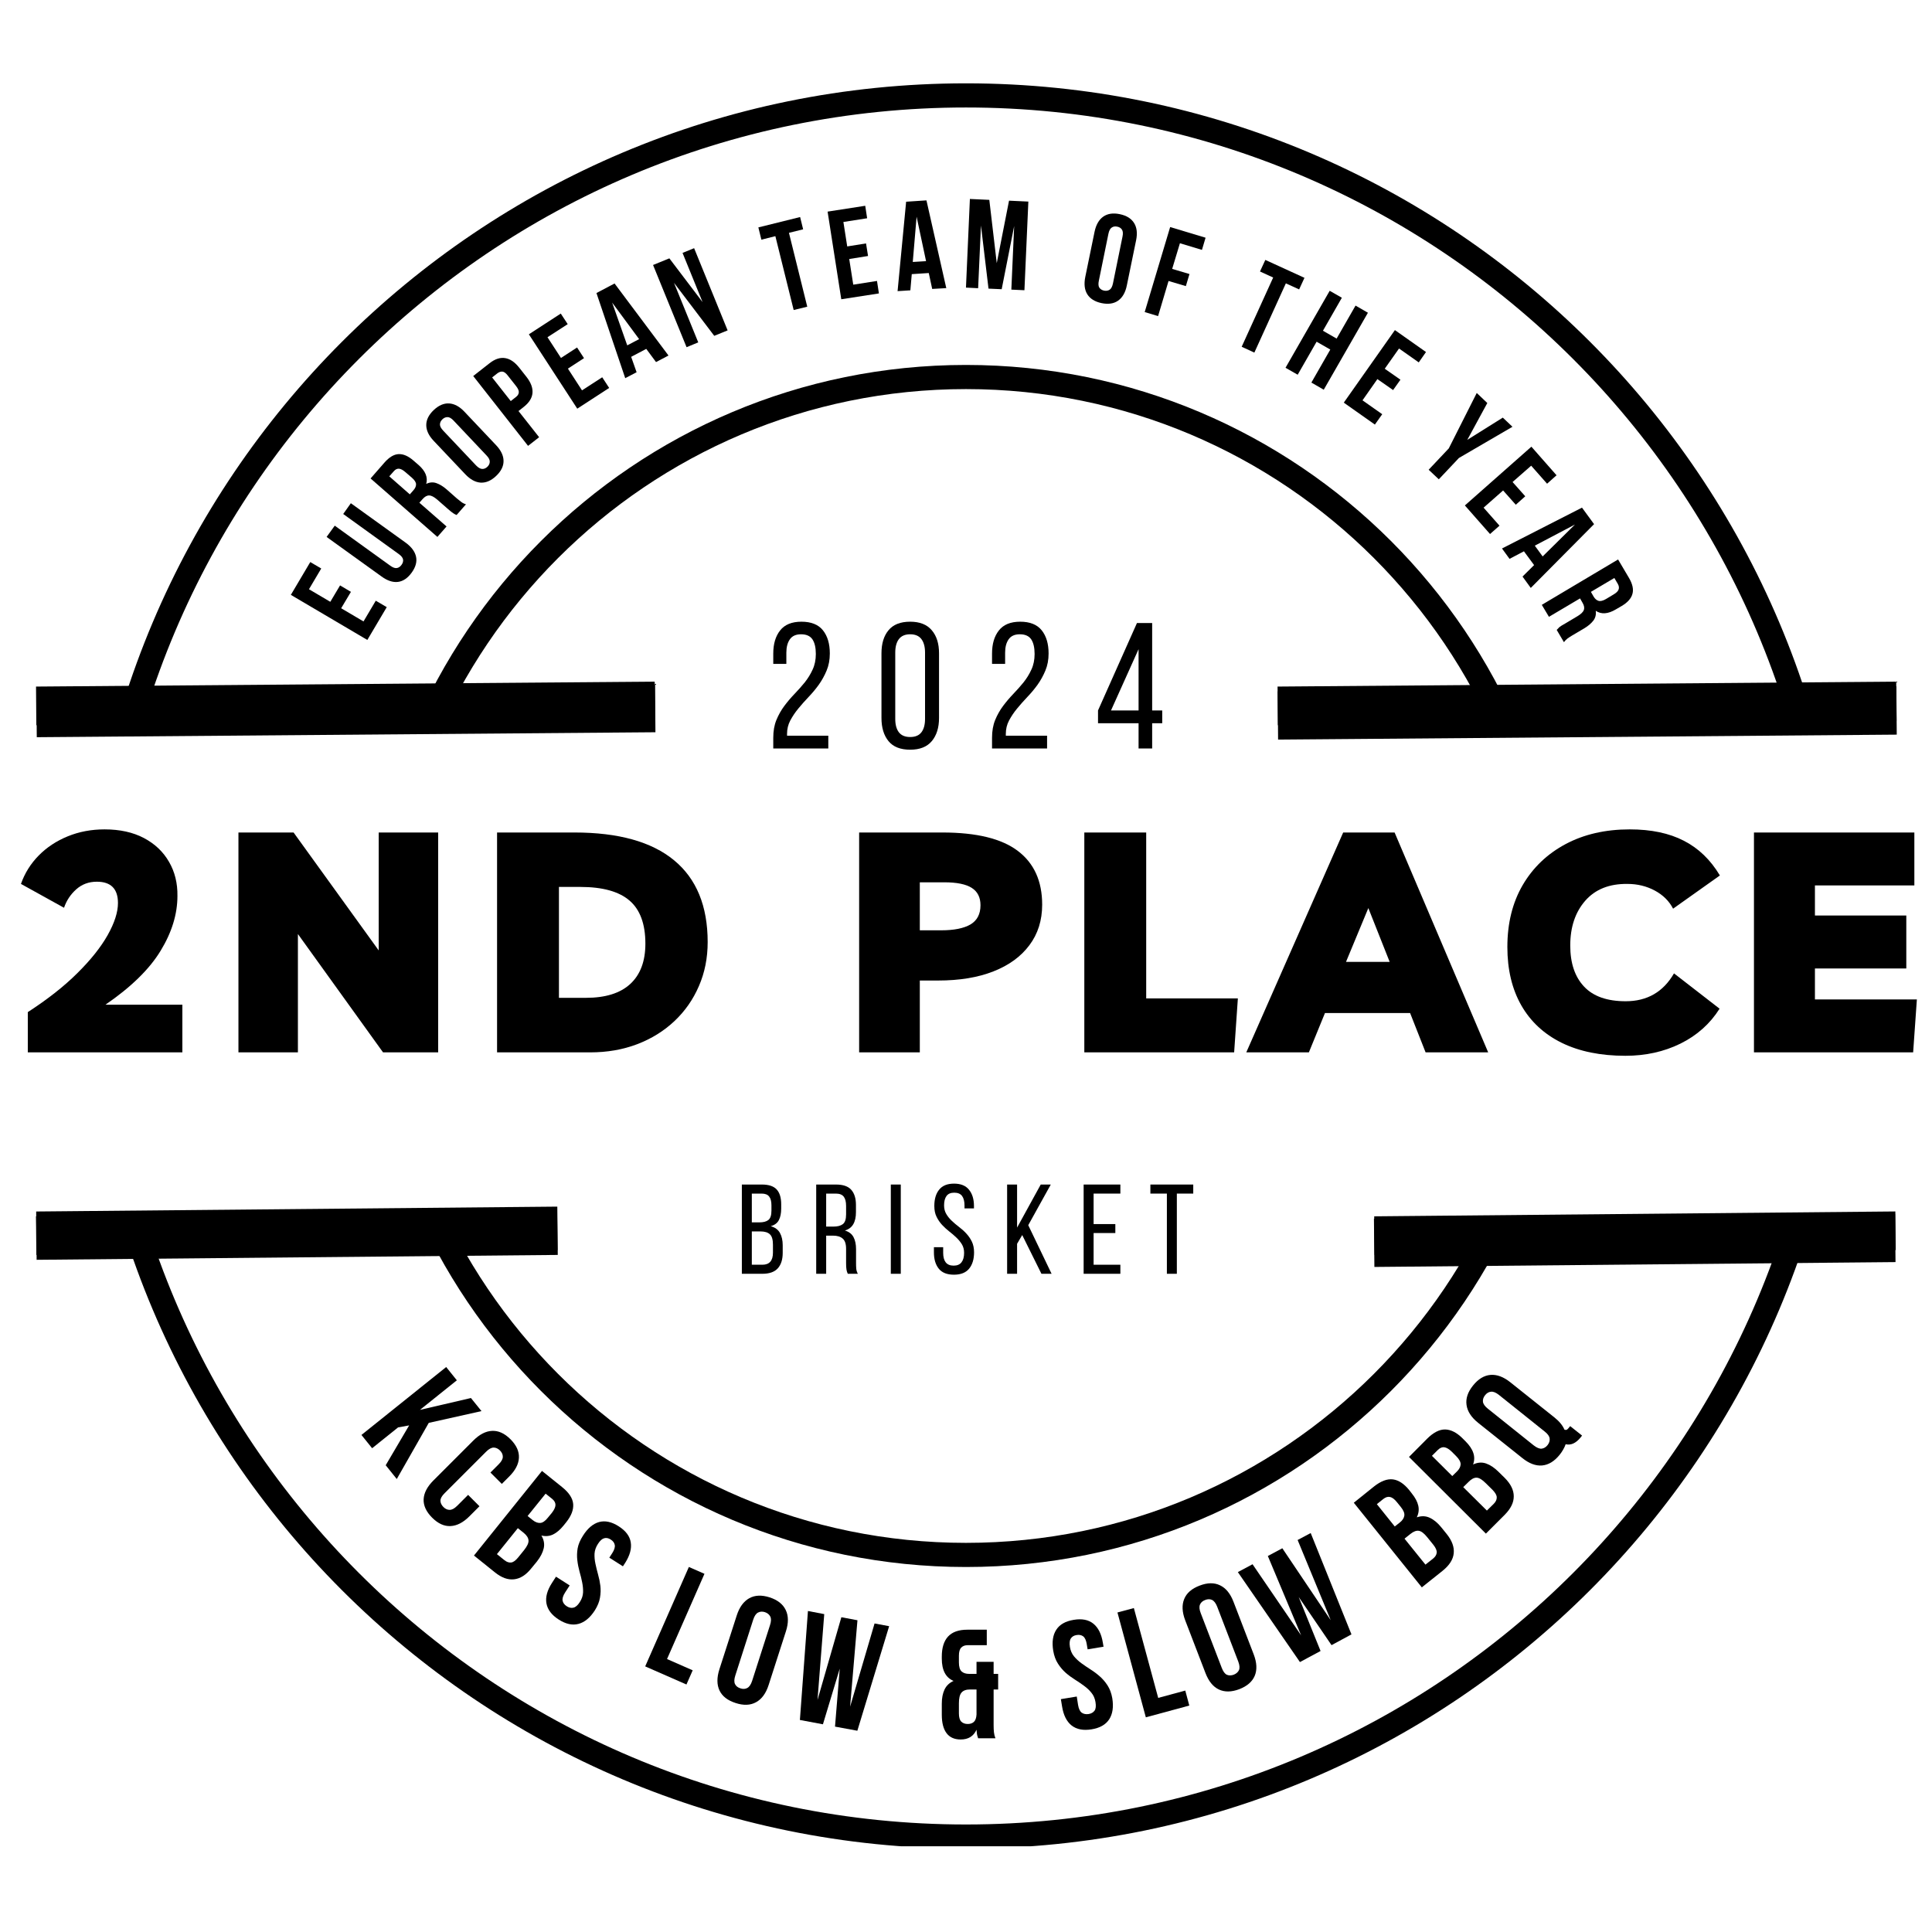 <svg xmlns="http://www.w3.org/2000/svg" xmlns:xlink="http://www.w3.org/1999/xlink" width="400" zoomAndPan="magnify" viewBox="0 0 300 300" height="400" preserveAspectRatio="xMidYMid meet" version="1.0"><defs><g/><clipPath id="80fbb6b002"><path d="M 12.941 12.941 L 286.691 12.941 L 286.691 286.691 L 12.941 286.691 Z M 12.941 12.941 " clip-rule="nonzero"/></clipPath><clipPath id="b7c86ddbfa"><path d="M 149.996 12.941 C 74.305 12.941 12.941 74.305 12.941 149.996 C 12.941 225.691 74.305 287.055 149.996 287.055 C 225.691 287.055 287.055 225.691 287.055 149.996 C 287.055 74.305 225.691 12.941 149.996 12.941 Z M 149.996 12.941 " clip-rule="nonzero"/></clipPath><clipPath id="3ce39ae19f"><path d="M 56.668 56.668 L 243.324 56.668 L 243.324 243.324 L 56.668 243.324 Z M 56.668 56.668 " clip-rule="nonzero"/></clipPath><clipPath id="e57e9f9382"><path d="M 149.996 56.668 C 98.453 56.668 56.668 98.453 56.668 149.996 C 56.668 201.539 98.453 243.324 149.996 243.324 C 201.539 243.324 243.324 201.539 243.324 149.996 C 243.324 98.453 201.539 56.668 149.996 56.668 Z M 149.996 56.668 " clip-rule="nonzero"/></clipPath><clipPath id="12bb7253ff"><path d="M 0 108.871 L 300 108.871 L 300 191.129 L 0 191.129 Z M 0 108.871 " clip-rule="nonzero"/></clipPath></defs><rect x="-30" width="360" fill="#ffffff" y="-30" height="360" fill-opacity="1"/><rect x="-30" width="360" fill="#ffffff" y="-30" height="360" fill-opacity="1"/><g clip-path="url(#80fbb6b002)"><g clip-path="url(#b7c86ddbfa)"><path stroke-linecap="butt" transform="matrix(0.75, 0, 0, 0.75, 12.941, 12.941)" fill="none" stroke-linejoin="miter" d="M 182.74 0 C 81.818 0 0 81.818 0 182.74 C 0 283.667 81.818 365.485 182.74 365.485 C 283.667 365.485 365.485 283.667 365.485 182.74 C 365.485 81.818 283.667 0 182.74 0 Z M 182.74 0 " stroke="#000000" stroke-width="10" stroke-opacity="1" stroke-miterlimit="4"/></g></g><g fill="#000000" fill-opacity="1"><g transform="translate(56.648, 100.043)"><g><path d="M -5.359 -6.594 L -3.844 -9.141 L -2.156 -8.141 L -3.672 -5.594 L -0.203 -3.547 L 1.703 -6.766 L 3.406 -5.766 L 0.391 -0.672 L -11.484 -7.672 L -8.469 -12.766 L -6.766 -11.766 L -8.672 -8.547 Z M -5.359 -6.594 "/></g></g></g><g fill="#000000" fill-opacity="1"><g transform="translate(61.496, 92)"><g><path d="M -9.516 -10.375 L -0.891 -4.156 C -0.484 -3.863 -0.141 -3.742 0.141 -3.797 C 0.422 -3.848 0.66 -4.016 0.859 -4.297 C 1.055 -4.566 1.133 -4.836 1.094 -5.109 C 1.051 -5.391 0.828 -5.676 0.422 -5.969 L -8.203 -12.188 L -7.016 -13.859 L 1.516 -7.719 C 2.41 -7.062 2.941 -6.336 3.109 -5.547 C 3.273 -4.766 3.051 -3.945 2.438 -3.094 C 1.812 -2.227 1.098 -1.742 0.297 -1.641 C -0.504 -1.547 -1.352 -1.828 -2.25 -2.484 L -10.781 -8.625 Z M -9.516 -10.375 "/></g></g></g><g fill="#000000" fill-opacity="1"><g transform="translate(67.402, 83.967)"><g><path d="M 3.5 -4 C 3.414 -4.039 3.332 -4.078 3.25 -4.109 C 3.176 -4.148 3.086 -4.203 2.984 -4.266 C 2.891 -4.328 2.77 -4.414 2.625 -4.531 C 2.477 -4.645 2.305 -4.789 2.109 -4.969 L 0.469 -6.406 C -0.02 -6.82 -0.43 -7.031 -0.766 -7.031 C -1.109 -7.039 -1.445 -6.852 -1.781 -6.469 L -2.281 -5.906 L 1.938 -2.219 L 0.516 -0.594 L -9.859 -9.672 L -7.703 -12.141 C -6.961 -12.984 -6.227 -13.422 -5.5 -13.453 C -4.77 -13.484 -4.004 -13.148 -3.203 -12.453 L -2.391 -11.75 C -1.328 -10.812 -0.938 -9.836 -1.219 -8.828 C -0.688 -9.086 -0.164 -9.129 0.344 -8.953 C 0.863 -8.773 1.395 -8.453 1.938 -7.984 L 3.531 -6.578 C 3.789 -6.359 4.023 -6.172 4.234 -6.016 C 4.441 -5.859 4.68 -5.738 4.953 -5.656 Z M -6.953 -10 L -3.766 -7.203 L -3.203 -7.844 C -2.93 -8.145 -2.797 -8.453 -2.797 -8.766 C -2.805 -9.078 -3.02 -9.414 -3.438 -9.781 L -4.469 -10.672 C -4.844 -10.992 -5.172 -11.164 -5.453 -11.188 C -5.742 -11.207 -6.008 -11.078 -6.25 -10.797 Z M -6.953 -10 "/></g></g></g><g fill="#000000" fill-opacity="1"><g transform="translate(74.096, 76.473)"><g><path d="M -0.172 -4.203 C 0.172 -3.848 0.488 -3.664 0.781 -3.656 C 1.07 -3.645 1.336 -3.754 1.578 -3.984 C 1.828 -4.223 1.953 -4.488 1.953 -4.781 C 1.961 -5.07 1.797 -5.395 1.453 -5.75 L -3.656 -11.156 C -4 -11.52 -4.312 -11.703 -4.594 -11.703 C -4.883 -11.711 -5.156 -11.598 -5.406 -11.359 C -5.645 -11.129 -5.77 -10.867 -5.781 -10.578 C -5.789 -10.297 -5.625 -9.973 -5.281 -9.609 Z M -6.766 -8.031 C -7.523 -8.832 -7.906 -9.645 -7.906 -10.469 C -7.906 -11.289 -7.52 -12.066 -6.75 -12.797 C -5.969 -13.535 -5.164 -13.879 -4.344 -13.828 C -3.531 -13.773 -2.742 -13.348 -1.984 -12.547 L 2.938 -7.344 C 3.707 -6.531 4.094 -5.711 4.094 -4.891 C 4.102 -4.078 3.719 -3.301 2.938 -2.562 C 2.164 -1.832 1.367 -1.488 0.547 -1.531 C -0.273 -1.582 -1.07 -2.016 -1.844 -2.828 Z M -6.766 -8.031 "/></g></g></g><g fill="#000000" fill-opacity="1"><g transform="translate(81.388, 69.718)"><g><path d="M -5.375 -13.312 C -4.531 -13.977 -3.719 -14.242 -2.938 -14.109 C -2.164 -13.984 -1.438 -13.484 -0.75 -12.609 L 0.359 -11.203 C 1.047 -10.328 1.359 -9.492 1.297 -8.703 C 1.234 -7.922 0.781 -7.195 -0.062 -6.531 L -0.875 -5.891 L 2.328 -1.828 L 0.609 -0.484 L -7.906 -11.328 Z M -4.969 -11.109 L -2.078 -7.438 L -1.266 -8.078 C -1.004 -8.273 -0.859 -8.508 -0.828 -8.781 C -0.805 -9.051 -0.945 -9.379 -1.25 -9.766 L -2.531 -11.391 C -2.832 -11.785 -3.113 -11.992 -3.375 -12.016 C -3.633 -12.035 -3.895 -11.945 -4.156 -11.75 Z M -4.969 -11.109 "/></g></g></g><g fill="#000000" fill-opacity="1"><g transform="translate(88.982, 63.88)"><g><path d="M -1.875 -8.297 L 0.625 -9.922 L 1.703 -8.266 L -0.797 -6.641 L 1.391 -3.266 L 4.531 -5.297 L 5.609 -3.641 L 0.656 -0.422 L -6.859 -11.969 L -1.906 -15.188 L -0.828 -13.547 L -3.969 -11.516 Z M -1.875 -8.297 "/></g></g></g><g fill="#000000" fill-opacity="1"><g transform="translate(96.898, 58.831)"><g><path d="M 6.906 -3.625 L 4.969 -2.609 L 3.453 -4.656 L 1.109 -3.422 L 1.953 -1.031 L 0.188 -0.109 L -4.281 -13.328 L -1.469 -14.812 Z M 0.5 -5.203 L 2.344 -6.172 L -1.844 -11.844 Z M 0.5 -5.203 "/></g></g></g><g fill="#000000" fill-opacity="1"><g transform="translate(105.907, 54.194)"><g><path d="M -1.25 -10.281 L 2.516 -1.031 L 0.703 -0.281 L -4.5 -13.047 L -1.969 -14.078 L 3.188 -7.281 L 0.078 -14.922 L 1.875 -15.656 L 7.078 -2.891 L 5 -2.047 Z M -1.25 -10.281 "/></g></g></g><g fill="#000000" fill-opacity="1"><g transform="translate(115.815, 50.355)"><g/></g></g><g fill="#000000" fill-opacity="1"><g transform="translate(120.867, 48.733)"><g><path d="M -3.109 -13.422 L 3.375 -15.031 L 3.844 -13.125 L 1.641 -12.578 L 4.484 -1.109 L 2.375 -0.594 L -0.469 -12.062 L -2.641 -11.516 Z M -3.109 -13.422 "/></g></g></g><g fill="#000000" fill-opacity="1"><g transform="translate(129.868, 46.594)"><g><path d="M 1.688 -8.328 L 4.609 -8.797 L 4.922 -6.844 L 2 -6.375 L 2.625 -2.391 L 6.312 -2.969 L 6.609 -1.031 L 0.766 -0.125 L -1.359 -13.734 L 4.484 -14.641 L 4.781 -12.703 L 1.094 -12.125 Z M 1.688 -8.328 "/></g></g></g><g fill="#000000" fill-opacity="1"><g transform="translate(139.157, 45.224)"><g><path d="M 7.781 -0.484 L 5.594 -0.359 L 5.062 -2.828 L 2.422 -2.656 L 2.203 -0.141 L 0.219 -0.016 L 1.547 -13.906 L 4.703 -14.109 Z M 2.578 -4.547 L 4.641 -4.672 L 3.172 -11.578 Z M 2.578 -4.547 "/></g></g></g><g fill="#000000" fill-opacity="1"><g transform="translate(149.229, 44.629)"><g><path d="M 5.547 -3.766 L 7.453 -13.469 L 10.453 -13.328 L 9.844 0.438 L 7.812 0.344 L 8.25 -9.531 L 6.312 0.281 L 4.266 0.188 L 3.094 -9.609 L 2.656 0.125 L 0.766 0.031 L 1.375 -13.734 L 4.391 -13.594 Z M 5.547 -3.766 "/></g></g></g><g fill="#000000" fill-opacity="1"><g transform="translate(162.023, 45.451)"><g/></g></g><g fill="#000000" fill-opacity="1"><g transform="translate(167.271, 46.13)"><g><path d="M 3.359 -2.547 C 3.254 -2.055 3.281 -1.691 3.438 -1.453 C 3.602 -1.223 3.848 -1.07 4.172 -1 C 4.504 -0.938 4.789 -0.984 5.031 -1.141 C 5.27 -1.297 5.441 -1.617 5.547 -2.109 L 7.031 -9.391 C 7.133 -9.879 7.102 -10.242 6.938 -10.484 C 6.781 -10.723 6.535 -10.875 6.203 -10.938 C 5.879 -11.008 5.598 -10.961 5.359 -10.797 C 5.117 -10.641 4.945 -10.316 4.844 -9.828 Z M 2.688 -10.125 C 2.914 -11.219 3.363 -12.004 4.031 -12.484 C 4.707 -12.961 5.566 -13.094 6.609 -12.875 C 7.66 -12.656 8.398 -12.195 8.828 -11.5 C 9.266 -10.801 9.367 -9.906 9.141 -8.812 L 7.703 -1.812 C 7.484 -0.719 7.035 0.066 6.359 0.547 C 5.691 1.023 4.832 1.156 3.781 0.938 C 2.738 0.719 2 0.258 1.562 -0.438 C 1.133 -1.133 1.031 -2.031 1.25 -3.125 Z M 2.688 -10.125 "/></g></g></g><g fill="#000000" fill-opacity="1"><g transform="translate(176.998, 48.24)"><g><path d="M 5.016 -6.484 L 7.703 -5.688 L 7.141 -3.812 L 4.453 -4.609 L 2.828 0.844 L 0.75 0.219 L 4.703 -12.984 L 10.203 -11.328 L 9.641 -9.438 L 6.219 -10.469 Z M 5.016 -6.484 "/></g></g></g><g fill="#000000" fill-opacity="1"><g transform="translate(185.606, 50.96)"><g/></g></g><g fill="#000000" fill-opacity="1"><g transform="translate(190.573, 52.829)"><g><path d="M 5.906 -12.469 L 11.984 -9.688 L 11.156 -7.891 L 9.094 -8.828 L 4.203 1.922 L 2.234 1.016 L 7.125 -9.734 L 5.078 -10.672 Z M 5.906 -12.469 "/></g></g></g><g fill="#000000" fill-opacity="1"><g transform="translate(198.942, 56.717)"><g><path d="M 2.562 1.469 L 0.672 0.391 L 7.531 -11.562 L 9.422 -10.484 L 6.484 -5.359 L 8.609 -4.141 L 11.547 -9.266 L 13.469 -8.156 L 6.609 3.797 L 4.688 2.688 L 7.625 -2.438 L 5.5 -3.656 Z M 2.562 1.469 "/></g></g></g><g fill="#000000" fill-opacity="1"><g transform="translate(208.022, 62.069)"><g><path d="M 7 -4.812 L 9.438 -3.109 L 8.297 -1.5 L 5.859 -3.203 L 3.547 0.094 L 6.609 2.25 L 5.469 3.859 L 0.641 0.453 L 8.578 -10.812 L 13.406 -7.406 L 12.281 -5.797 L 9.219 -7.953 Z M 7 -4.812 "/></g></g></g><g fill="#000000" fill-opacity="1"><g transform="translate(215.69, 67.661)"><g/></g></g><g fill="#000000" fill-opacity="1"><g transform="translate(219.793, 71.004)"><g><path d="M 5.172 -1.375 L 9.516 -9.984 L 11.156 -8.422 L 8.047 -2.703 L 13.562 -6.156 L 15.062 -4.734 L 6.75 0.109 L 3.625 3.422 L 2.047 1.938 Z M 5.172 -1.375 "/></g></g></g><g fill="#000000" fill-opacity="1"><g transform="translate(226.949, 77.908)"><g><path d="M 7.922 -3.062 L 9.891 -0.844 L 8.422 0.469 L 6.453 -1.75 L 3.422 0.922 L 5.891 3.719 L 4.422 5.016 L 0.516 0.578 L 10.844 -8.547 L 14.75 -4.109 L 13.281 -2.797 L 10.812 -5.594 Z M 7.922 -3.062 "/></g></g></g><g fill="#000000" fill-opacity="1"><g transform="translate(233.104, 84.997)"><g><path d="M 4.594 6.297 L 3.312 4.531 L 5.109 2.75 L 3.531 0.609 L 1.297 1.781 L 0.125 0.172 L 12.547 -6.172 L 14.422 -3.609 Z M 5.219 -0.266 L 6.438 1.406 L 11.453 -3.547 Z M 5.219 -0.266 "/></g></g></g><g fill="#000000" fill-opacity="1"><g transform="translate(239.004, 93.249)"><g><path d="M 2.719 4.562 C 2.789 4.5 2.852 4.438 2.906 4.375 C 2.957 4.312 3.023 4.238 3.109 4.156 C 3.203 4.082 3.328 3.992 3.484 3.891 C 3.641 3.797 3.836 3.68 4.078 3.547 L 5.938 2.438 C 6.5 2.102 6.832 1.773 6.938 1.453 C 7.051 1.129 6.977 0.754 6.719 0.328 L 6.344 -0.328 L 1.516 2.531 L 0.406 0.672 L 12.25 -6.375 L 13.922 -3.547 C 14.492 -2.586 14.68 -1.754 14.484 -1.047 C 14.297 -0.336 13.75 0.285 12.844 0.828 L 11.906 1.375 C 10.688 2.102 9.645 2.176 8.781 1.594 C 8.863 2.176 8.738 2.688 8.406 3.125 C 8.07 3.562 7.598 3.961 6.984 4.328 L 5.156 5.406 C 4.863 5.582 4.613 5.742 4.406 5.891 C 4.195 6.047 4.008 6.238 3.844 6.469 Z M 11.672 -3.5 L 8.031 -1.344 L 8.453 -0.609 C 8.66 -0.266 8.91 -0.047 9.203 0.047 C 9.504 0.141 9.895 0.047 10.375 -0.234 L 11.547 -0.938 C 11.973 -1.188 12.234 -1.441 12.328 -1.703 C 12.43 -1.973 12.391 -2.27 12.203 -2.594 Z M 11.672 -3.5 "/></g></g></g><g clip-path="url(#3ce39ae19f)"><g clip-path="url(#e57e9f9382)"><path stroke-linecap="butt" transform="matrix(0.75, 0, 0, 0.75, 56.668, 56.668)" fill="none" stroke-linejoin="miter" d="M 124.438 0 C 55.714 0 0 55.714 0 124.438 C 0 193.162 55.714 248.875 124.438 248.875 C 193.162 248.875 248.875 193.162 248.875 124.438 C 248.875 55.714 193.162 0 124.438 0 Z M 124.438 0 " stroke="#000000" stroke-width="10" stroke-opacity="1" stroke-miterlimit="4"/></g></g><g clip-path="url(#12bb7253ff)"><path fill="#ffffff" d="M -26.203 108.871 L 326.297 108.871 L 326.297 191.129 L -26.203 191.129 Z M -26.203 108.871 " fill-opacity="1" fill-rule="nonzero"/></g><path stroke-linecap="butt" transform="matrix(0.75, -0.006, 0.006, 0.75, 5.595, 106.611)" fill="none" stroke-linejoin="miter" d="M -0.001 3.998 L 128.091 4.002 " stroke="#000000" stroke-width="8" stroke-opacity="1" stroke-miterlimit="4"/><path stroke-linecap="butt" transform="matrix(0.75, -0.006, 0.006, 0.75, 198.378, 106.611)" fill="none" stroke-linejoin="miter" d="M 0.001 3.998 L 128.088 4.002 " stroke="#000000" stroke-width="8" stroke-opacity="1" stroke-miterlimit="4"/><path stroke-linecap="butt" transform="matrix(0.75, -0.007, 0.007, 0.75, 5.591, 188.871)" fill="none" stroke-linejoin="miter" d="M -0.001 4 L 107.894 3.998 " stroke="#000000" stroke-width="8" stroke-opacity="1" stroke-miterlimit="4"/><path stroke-linecap="butt" transform="matrix(0.75, -0.007, 0.007, 0.75, 213.386, 188.871)" fill="none" stroke-linejoin="miter" d="M 0.001 4 L 107.896 3.998 " stroke="#000000" stroke-width="8" stroke-opacity="1" stroke-miterlimit="4"/><g fill="#000000" fill-opacity="1"><g transform="translate(55.517, 222.068)"><g><path d="M 8.016 -0.734 L 6.297 -0.422 L 2.266 2.812 L 0.609 0.75 L 13.766 -9.797 L 15.422 -7.734 L 9.688 -3.141 L 17.609 -4.984 L 19.25 -2.953 L 11.062 -1.125 L 6.094 7.594 L 4.375 5.453 Z M 8.016 -0.734 "/></g></g></g><g fill="#000000" fill-opacity="1"><g transform="translate(63.906, 232.217)"><g><path d="M 10.547 1.672 L 8.969 3.25 C 8.008 4.207 7.035 4.707 6.047 4.75 C 5.066 4.801 4.113 4.363 3.188 3.438 C 2.27 2.52 1.832 1.566 1.875 0.578 C 1.926 -0.398 2.43 -1.367 3.391 -2.328 L 9.594 -8.531 C 10.551 -9.488 11.52 -9.988 12.5 -10.031 C 13.488 -10.082 14.441 -9.648 15.359 -8.734 C 16.285 -7.805 16.723 -6.848 16.672 -5.859 C 16.629 -4.879 16.129 -3.91 15.172 -2.953 L 14.016 -1.797 L 12.25 -3.562 L 13.531 -4.844 C 13.957 -5.27 14.172 -5.66 14.172 -6.016 C 14.172 -6.367 14.023 -6.691 13.734 -6.984 C 13.43 -7.285 13.102 -7.438 12.75 -7.438 C 12.395 -7.438 12.004 -7.223 11.578 -6.797 L 5.125 -0.344 C 4.695 0.082 4.484 0.469 4.484 0.812 C 4.492 1.164 4.648 1.492 4.953 1.797 C 5.242 2.086 5.562 2.234 5.906 2.234 C 6.258 2.242 6.648 2.035 7.078 1.609 L 8.781 -0.094 Z M 10.547 1.672 "/></g></g></g><g fill="#000000" fill-opacity="1"><g transform="translate(72.848, 240.935)"><g><path d="M 14.422 -10.031 C 15.504 -9.164 16.082 -8.285 16.156 -7.391 C 16.227 -6.492 15.863 -5.547 15.062 -4.547 L 14.672 -4.062 C 14.129 -3.395 13.578 -2.926 13.016 -2.656 C 12.453 -2.395 11.852 -2.344 11.219 -2.5 C 11.613 -1.844 11.734 -1.176 11.578 -0.5 C 11.422 0.164 11.066 0.848 10.516 1.547 L 9.641 2.609 C 8.828 3.629 7.941 4.191 6.984 4.297 C 6.023 4.41 5.031 4.051 4 3.219 L 0.75 0.609 L 11.312 -12.531 Z M 7.562 -3.641 L 4.312 0.391 L 5.5 1.344 C 5.844 1.613 6.18 1.727 6.516 1.688 C 6.848 1.656 7.211 1.395 7.609 0.906 L 8.531 -0.234 C 9.02 -0.848 9.25 -1.348 9.219 -1.734 C 9.195 -2.129 8.953 -2.52 8.484 -2.906 Z M 11.875 -9 L 9.078 -5.531 L 9.875 -4.891 C 10.27 -4.578 10.656 -4.43 11.031 -4.453 C 11.414 -4.473 11.816 -4.75 12.234 -5.281 L 12.828 -6 C 13.203 -6.477 13.395 -6.891 13.406 -7.234 C 13.414 -7.586 13.238 -7.91 12.875 -8.203 Z M 11.875 -9 "/></g></g></g><g fill="#000000" fill-opacity="1"><g transform="translate(83.069, 248.904)"><g><path d="M 7.453 -10.438 C 8.18 -11.594 9.016 -12.301 9.953 -12.562 C 10.898 -12.82 11.922 -12.598 13.016 -11.891 C 14.109 -11.191 14.727 -10.363 14.875 -9.406 C 15.031 -8.445 14.742 -7.391 14.016 -6.234 L 13.656 -5.688 L 11.547 -7.031 L 12 -7.734 C 12.32 -8.234 12.453 -8.656 12.391 -9 C 12.328 -9.344 12.117 -9.625 11.766 -9.844 C 11.422 -10.07 11.082 -10.141 10.75 -10.047 C 10.426 -9.961 10.102 -9.672 9.781 -9.172 C 9.457 -8.672 9.281 -8.164 9.25 -7.656 C 9.227 -7.145 9.273 -6.617 9.391 -6.078 C 9.504 -5.547 9.641 -4.992 9.797 -4.422 C 9.961 -3.848 10.082 -3.258 10.156 -2.656 C 10.227 -2.062 10.207 -1.445 10.094 -0.812 C 9.988 -0.176 9.723 0.477 9.297 1.156 C 8.555 2.301 7.711 3 6.766 3.25 C 5.816 3.508 4.789 3.285 3.688 2.578 C 2.594 1.879 1.957 1.039 1.781 0.062 C 1.613 -0.906 1.898 -1.961 2.641 -3.109 L 3.266 -4.078 L 5.391 -2.719 L 4.672 -1.609 C 4.348 -1.098 4.223 -0.672 4.297 -0.328 C 4.367 0.004 4.582 0.285 4.938 0.516 C 5.289 0.742 5.633 0.816 5.969 0.734 C 6.312 0.66 6.645 0.367 6.969 -0.141 C 7.281 -0.629 7.445 -1.125 7.469 -1.625 C 7.488 -2.133 7.441 -2.66 7.328 -3.203 C 7.223 -3.742 7.086 -4.297 6.922 -4.859 C 6.766 -5.43 6.648 -6.02 6.578 -6.625 C 6.504 -7.227 6.52 -7.844 6.625 -8.469 C 6.738 -9.102 7.016 -9.758 7.453 -10.438 Z M 7.453 -10.438 "/></g></g></g><g fill="#000000" fill-opacity="1"><g transform="translate(93.324, 255.212)"><g/></g></g><g fill="#000000" fill-opacity="1"><g transform="translate(99.295, 258.365)"><g><path d="M 7.672 -15.047 L 10.094 -13.984 L 4.281 -0.75 L 8.266 1 L 7.297 3.203 L 0.891 0.391 Z M 7.672 -15.047 "/></g></g></g><g fill="#000000" fill-opacity="1"><g transform="translate(109.759, 262.818)"><g><path d="M 4.422 -2.656 C 4.234 -2.082 4.219 -1.633 4.375 -1.312 C 4.531 -1 4.805 -0.781 5.203 -0.656 C 5.598 -0.52 5.953 -0.535 6.266 -0.703 C 6.586 -0.867 6.844 -1.238 7.031 -1.812 L 9.812 -10.484 C 10 -11.055 10.008 -11.5 9.844 -11.812 C 9.688 -12.125 9.41 -12.348 9.016 -12.484 C 8.617 -12.609 8.266 -12.586 7.953 -12.422 C 7.641 -12.266 7.391 -11.898 7.203 -11.328 Z M 4.641 -11.969 C 5.055 -13.258 5.703 -14.148 6.578 -14.641 C 7.453 -15.129 8.508 -15.176 9.75 -14.781 C 10.988 -14.375 11.82 -13.719 12.25 -12.812 C 12.688 -11.906 12.695 -10.805 12.281 -9.516 L 9.594 -1.172 C 9.176 0.129 8.523 1.02 7.641 1.5 C 6.766 1.988 5.707 2.031 4.469 1.625 C 3.227 1.227 2.395 0.582 1.969 -0.312 C 1.539 -1.219 1.535 -2.32 1.953 -3.625 Z M 4.641 -11.969 "/></g></g></g><g fill="#000000" fill-opacity="1"><g transform="translate(122.004, 266.67)"><g><path d="M 8.391 -7.562 L 5.781 1.078 L 2.203 0.406 L 3.453 -16.516 L 5.984 -16.031 L 4.938 -2.703 L 8.641 -15.547 L 11.141 -15.078 L 10 -1.656 L 13.797 -14.578 L 16.062 -14.156 L 11.125 2.078 L 7.656 1.438 Z M 8.391 -7.562 "/></g></g></g><g fill="#000000" fill-opacity="1"><g transform="translate(138.486, 269.342)"><g/></g></g><g fill="#000000" fill-opacity="1"><g transform="translate(145.258, 269.919)"><g><path d="M 0.984 -5.375 C 0.984 -6.238 1.125 -6.969 1.406 -7.562 C 1.688 -8.164 2.156 -8.613 2.812 -8.906 C 1.594 -9.414 0.984 -10.57 0.984 -12.375 L 0.984 -12.688 C 0.984 -14.051 1.305 -15.086 1.953 -15.797 C 2.609 -16.504 3.602 -16.859 4.938 -16.859 L 7.969 -16.859 L 7.969 -14.453 L 4.984 -14.453 C 4.566 -14.453 4.238 -14.328 4 -14.078 C 3.758 -13.836 3.641 -13.414 3.641 -12.812 L 3.641 -11.781 C 3.641 -11.102 3.781 -10.633 4.062 -10.375 C 4.344 -10.125 4.727 -10 5.219 -10 L 6.375 -10 L 6.375 -11.875 L 9.031 -11.875 L 9.031 -10 L 9.734 -10 L 9.734 -7.578 L 9.031 -7.578 L 9.031 -2.047 C 9.031 -1.629 9.047 -1.266 9.078 -0.953 C 9.109 -0.641 9.188 -0.32 9.312 0 L 6.625 0 C 6.562 -0.176 6.508 -0.348 6.469 -0.516 C 6.438 -0.68 6.406 -0.953 6.375 -1.328 C 5.914 -0.316 5.098 0.188 3.922 0.188 C 2.941 0.188 2.207 -0.141 1.719 -0.797 C 1.227 -1.453 0.984 -2.406 0.984 -3.656 Z M 3.641 -3.875 C 3.641 -3.27 3.758 -2.844 4 -2.594 C 4.25 -2.344 4.586 -2.219 5.016 -2.219 C 5.41 -2.219 5.727 -2.328 5.969 -2.547 C 6.207 -2.773 6.344 -3.156 6.375 -3.688 L 6.375 -7.578 L 5.375 -7.578 C 4.758 -7.578 4.316 -7.414 4.047 -7.094 C 3.773 -6.781 3.641 -6.227 3.641 -5.438 Z M 3.641 -3.875 "/></g></g></g><g fill="#000000" fill-opacity="1"><g transform="translate(158.281, 269.662)"><g/></g></g><g fill="#000000" fill-opacity="1"><g transform="translate(165.028, 269.077)"><g><path d="M -1.484 -12.75 C -1.703 -14.094 -1.547 -15.176 -1.016 -16 C -0.492 -16.82 0.406 -17.336 1.688 -17.547 C 2.969 -17.766 3.988 -17.566 4.75 -16.953 C 5.508 -16.336 6 -15.359 6.219 -14.016 L 6.328 -13.375 L 3.859 -12.969 L 3.719 -13.781 C 3.625 -14.375 3.441 -14.773 3.172 -14.984 C 2.898 -15.191 2.555 -15.258 2.141 -15.188 C 1.734 -15.125 1.438 -14.945 1.25 -14.656 C 1.062 -14.375 1.016 -13.938 1.109 -13.344 C 1.203 -12.77 1.41 -12.285 1.734 -11.891 C 2.066 -11.492 2.453 -11.133 2.891 -10.812 C 3.336 -10.488 3.812 -10.164 4.312 -9.844 C 4.812 -9.531 5.285 -9.176 5.734 -8.781 C 6.191 -8.383 6.598 -7.91 6.953 -7.359 C 7.305 -6.816 7.551 -6.156 7.688 -5.375 C 7.906 -4.02 7.742 -2.926 7.203 -2.094 C 6.66 -1.27 5.75 -0.754 4.469 -0.547 C 3.188 -0.336 2.156 -0.535 1.375 -1.141 C 0.602 -1.754 0.109 -2.738 -0.109 -4.094 L -0.297 -5.234 L 2.172 -5.641 L 2.375 -4.328 C 2.477 -3.723 2.672 -3.32 2.953 -3.125 C 3.242 -2.926 3.598 -2.859 4.016 -2.922 C 4.43 -2.992 4.738 -3.172 4.938 -3.453 C 5.133 -3.734 5.18 -4.176 5.078 -4.781 C 4.984 -5.352 4.773 -5.832 4.453 -6.219 C 4.141 -6.613 3.758 -6.973 3.312 -7.297 C 2.863 -7.629 2.391 -7.953 1.891 -8.266 C 1.391 -8.578 0.91 -8.93 0.453 -9.328 C -0.004 -9.734 -0.406 -10.207 -0.75 -10.75 C -1.102 -11.289 -1.348 -11.957 -1.484 -12.75 Z M -1.484 -12.75 "/></g></g></g><g fill="#000000" fill-opacity="1"><g transform="translate(176.987, 266.916)"><g><path d="M -3.469 -16.531 L -0.922 -17.219 L 2.859 -3.266 L 7.062 -4.406 L 7.688 -2.078 L 0.938 -0.25 Z M -3.469 -16.531 "/></g></g></g><g fill="#000000" fill-opacity="1"><g transform="translate(187.93, 263.823)"><g><path d="M 1.781 -4.844 C 2 -4.27 2.266 -3.91 2.578 -3.766 C 2.898 -3.629 3.258 -3.633 3.656 -3.781 C 4.039 -3.938 4.305 -4.172 4.453 -4.484 C 4.598 -4.805 4.562 -5.254 4.344 -5.828 L 1.078 -14.328 C 0.859 -14.891 0.586 -15.242 0.266 -15.391 C -0.055 -15.535 -0.41 -15.531 -0.797 -15.375 C -1.191 -15.227 -1.457 -14.992 -1.594 -14.672 C -1.738 -14.348 -1.703 -13.906 -1.484 -13.344 Z M -3.891 -12.219 C -4.379 -13.5 -4.43 -14.602 -4.047 -15.531 C -3.672 -16.457 -2.875 -17.148 -1.656 -17.609 C -0.445 -18.078 0.609 -18.094 1.516 -17.656 C 2.422 -17.227 3.117 -16.375 3.609 -15.094 L 6.75 -6.922 C 7.238 -5.641 7.289 -4.535 6.906 -3.609 C 6.52 -2.691 5.723 -2 4.516 -1.531 C 3.297 -1.07 2.234 -1.055 1.328 -1.484 C 0.43 -1.91 -0.258 -2.766 -0.75 -4.047 Z M -3.891 -12.219 "/></g></g></g><g fill="#000000" fill-opacity="1"><g transform="translate(199.885, 259.146)"><g><path d="M 1.781 -11.156 L 5.172 -2.781 L 1.969 -1.062 L -7.672 -15.031 L -5.391 -16.25 L 2.156 -5.203 L -3.016 -17.531 L -0.766 -18.734 L 6.75 -7.562 L 1.609 -20.016 L 3.641 -21.094 L 9.969 -5.359 L 6.875 -3.688 Z M 1.781 -11.156 "/></g></g></g><g fill="#000000" fill-opacity="1"><g transform="translate(214.399, 250.893)"><g/></g></g><g fill="#000000" fill-opacity="1"><g transform="translate(220.03, 247.094)"><g><path d="M -6.703 -16.25 C -5.617 -17.113 -4.629 -17.488 -3.734 -17.375 C -2.848 -17.258 -2 -16.695 -1.188 -15.688 L -0.812 -15.203 C -0.27 -14.535 0.066 -13.895 0.203 -13.281 C 0.336 -12.676 0.258 -12.078 -0.031 -11.484 C 0.695 -11.734 1.375 -11.707 2 -11.406 C 2.625 -11.113 3.219 -10.617 3.781 -9.922 L 4.641 -8.859 C 5.453 -7.836 5.805 -6.848 5.703 -5.891 C 5.609 -4.941 5.039 -4.047 4 -3.203 L 0.75 -0.609 L -9.812 -13.75 Z M -1.938 -8.172 L 1.312 -4.141 L 2.5 -5.078 C 2.844 -5.359 3.031 -5.664 3.062 -6 C 3.094 -6.344 2.91 -6.758 2.516 -7.25 L 1.594 -8.391 C 1.102 -9.004 0.664 -9.336 0.281 -9.391 C -0.102 -9.453 -0.535 -9.289 -1.016 -8.906 Z M -6.234 -13.531 L -3.453 -10.062 L -2.641 -10.703 C -2.254 -11.016 -2.031 -11.359 -1.969 -11.734 C -1.906 -12.109 -2.086 -12.562 -2.516 -13.094 L -3.109 -13.828 C -3.484 -14.297 -3.836 -14.566 -4.172 -14.641 C -4.516 -14.723 -4.867 -14.617 -5.234 -14.328 Z M -6.234 -13.531 "/></g></g></g><g fill="#000000" fill-opacity="1"><g transform="translate(230.039, 238.827)"><g><path d="M -8.438 -15.422 C -7.457 -16.398 -6.52 -16.879 -5.625 -16.859 C -4.727 -16.836 -3.828 -16.375 -2.922 -15.469 L -2.484 -15.031 C -1.867 -14.414 -1.461 -13.812 -1.266 -13.219 C -1.066 -12.633 -1.078 -12.035 -1.297 -11.422 C -0.598 -11.754 0.07 -11.805 0.719 -11.578 C 1.375 -11.348 2.02 -10.914 2.656 -10.281 L 3.641 -9.312 C 4.555 -8.383 5.016 -7.441 5.016 -6.484 C 5.023 -5.523 4.562 -4.57 3.625 -3.625 L 0.688 -0.688 L -11.25 -12.594 Z M -2.828 -7.906 L 0.844 -4.266 L 1.922 -5.328 C 2.234 -5.648 2.383 -5.977 2.375 -6.312 C 2.375 -6.645 2.156 -7.035 1.719 -7.484 L 0.672 -8.516 C 0.109 -9.078 -0.363 -9.363 -0.75 -9.375 C -1.145 -9.383 -1.555 -9.172 -1.984 -8.734 Z M -7.688 -12.766 L -4.531 -9.625 L -3.797 -10.344 C -3.441 -10.695 -3.254 -11.062 -3.234 -11.438 C -3.223 -11.82 -3.457 -12.254 -3.938 -12.734 L -4.609 -13.406 C -5.035 -13.82 -5.422 -14.051 -5.766 -14.094 C -6.109 -14.145 -6.445 -14.004 -6.781 -13.672 Z M -7.688 -12.766 "/></g></g></g><g fill="#000000" fill-opacity="1"><g transform="translate(239.068, 229.51)"><g><path d="M -9.547 -8.578 C -10.609 -9.43 -11.207 -10.352 -11.344 -11.344 C -11.488 -12.344 -11.156 -13.348 -10.344 -14.359 C -9.531 -15.379 -8.625 -15.93 -7.625 -16.016 C -6.625 -16.098 -5.594 -15.711 -4.531 -14.859 L 2.328 -9.391 C 3.066 -8.797 3.578 -8.172 3.859 -7.516 C 4.023 -7.461 4.156 -7.461 4.25 -7.516 C 4.344 -7.578 4.461 -7.703 4.609 -7.891 L 4.75 -8.062 L 6.594 -6.594 L 6.375 -6.312 C 6 -5.852 5.613 -5.535 5.219 -5.359 C 4.832 -5.191 4.441 -5.156 4.047 -5.25 C 3.953 -4.977 3.828 -4.707 3.672 -4.438 C 3.523 -4.164 3.336 -3.891 3.109 -3.609 C 2.297 -2.598 1.391 -2.047 0.391 -1.953 C -0.598 -1.867 -1.625 -2.254 -2.688 -3.109 Z M -0.922 -5.078 C -0.441 -4.703 -0.031 -4.531 0.312 -4.562 C 0.664 -4.602 0.973 -4.785 1.234 -5.109 C 1.492 -5.441 1.602 -5.781 1.562 -6.125 C 1.531 -6.477 1.273 -6.844 0.797 -7.219 L -6.312 -12.906 C -6.781 -13.281 -7.191 -13.445 -7.547 -13.406 C -7.898 -13.375 -8.207 -13.191 -8.469 -12.859 C -8.727 -12.535 -8.836 -12.195 -8.797 -11.844 C -8.754 -11.5 -8.5 -11.141 -8.031 -10.766 Z M -0.922 -5.078 "/></g></g></g><g fill="#000000" fill-opacity="1"><g transform="translate(118.963, 116.225)"><g><path d="M 5.484 -19.688 C 7.004 -19.688 8.117 -19.238 8.828 -18.344 C 9.535 -17.457 9.891 -16.258 9.891 -14.75 C 9.891 -13.77 9.723 -12.883 9.391 -12.094 C 9.066 -11.312 8.66 -10.578 8.172 -9.891 C 7.68 -9.211 7.148 -8.578 6.578 -7.984 C 6.016 -7.391 5.488 -6.797 5 -6.203 C 4.508 -5.609 4.094 -4.988 3.75 -4.344 C 3.414 -3.707 3.25 -3.02 3.25 -2.281 L 3.25 -1.984 L 9.656 -1.984 L 9.656 0 L 1.109 0 L 1.109 -1.672 C 1.109 -2.711 1.27 -3.629 1.594 -4.422 C 1.926 -5.223 2.336 -5.953 2.828 -6.609 C 3.316 -7.266 3.844 -7.883 4.406 -8.469 C 4.977 -9.062 5.508 -9.66 6 -10.266 C 6.488 -10.879 6.895 -11.539 7.219 -12.25 C 7.551 -12.957 7.719 -13.766 7.719 -14.672 C 7.719 -15.672 7.539 -16.43 7.188 -16.953 C 6.832 -17.473 6.242 -17.734 5.422 -17.734 C 4.629 -17.734 4.051 -17.473 3.688 -16.953 C 3.32 -16.43 3.141 -15.738 3.141 -14.875 L 3.141 -13.141 L 1.109 -13.141 L 1.109 -14.734 C 1.109 -16.234 1.461 -17.43 2.172 -18.328 C 2.879 -19.234 3.984 -19.688 5.484 -19.688 Z M 5.484 -19.688 "/></g></g></g><g fill="#000000" fill-opacity="1"><g transform="translate(135.921, 116.225)"><g><path d="M 0.953 -14.781 C 0.953 -16.289 1.316 -17.484 2.047 -18.359 C 2.773 -19.242 3.895 -19.688 5.406 -19.688 C 6.906 -19.688 8.023 -19.242 8.766 -18.359 C 9.516 -17.484 9.891 -16.289 9.891 -14.781 L 9.891 -4.734 C 9.891 -3.234 9.516 -2.035 8.766 -1.141 C 8.023 -0.254 6.906 0.188 5.406 0.188 C 3.895 0.188 2.773 -0.254 2.047 -1.141 C 1.316 -2.035 0.953 -3.234 0.953 -4.734 Z M 3.094 -4.594 C 3.094 -3.695 3.281 -3.004 3.656 -2.516 C 4.039 -2.023 4.625 -1.781 5.406 -1.781 C 6.195 -1.781 6.781 -2.023 7.156 -2.516 C 7.531 -3.004 7.719 -3.695 7.719 -4.594 L 7.719 -14.891 C 7.719 -15.785 7.531 -16.484 7.156 -16.984 C 6.781 -17.484 6.195 -17.734 5.406 -17.734 C 4.625 -17.734 4.039 -17.484 3.656 -16.984 C 3.281 -16.484 3.094 -15.785 3.094 -14.891 Z M 3.094 -4.594 "/></g></g></g><g fill="#000000" fill-opacity="1"><g transform="translate(152.934, 116.225)"><g><path d="M 5.484 -19.688 C 7.004 -19.688 8.117 -19.238 8.828 -18.344 C 9.535 -17.457 9.891 -16.258 9.891 -14.75 C 9.891 -13.77 9.723 -12.883 9.391 -12.094 C 9.066 -11.312 8.66 -10.578 8.172 -9.891 C 7.68 -9.211 7.148 -8.578 6.578 -7.984 C 6.016 -7.391 5.488 -6.797 5 -6.203 C 4.508 -5.609 4.094 -4.988 3.75 -4.344 C 3.414 -3.707 3.25 -3.02 3.25 -2.281 L 3.25 -1.984 L 9.656 -1.984 L 9.656 0 L 1.109 0 L 1.109 -1.672 C 1.109 -2.711 1.27 -3.629 1.594 -4.422 C 1.926 -5.223 2.336 -5.953 2.828 -6.609 C 3.316 -7.266 3.844 -7.883 4.406 -8.469 C 4.977 -9.062 5.508 -9.66 6 -10.266 C 6.488 -10.879 6.895 -11.539 7.219 -12.25 C 7.551 -12.957 7.719 -13.766 7.719 -14.672 C 7.719 -15.672 7.539 -16.43 7.188 -16.953 C 6.832 -17.473 6.242 -17.734 5.422 -17.734 C 4.629 -17.734 4.051 -17.473 3.688 -16.953 C 3.32 -16.43 3.141 -15.738 3.141 -14.875 L 3.141 -13.141 L 1.109 -13.141 L 1.109 -14.734 C 1.109 -16.234 1.461 -17.43 2.172 -18.328 C 2.879 -19.234 3.984 -19.688 5.484 -19.688 Z M 5.484 -19.688 "/></g></g></g><g fill="#000000" fill-opacity="1"><g transform="translate(169.891, 116.225)"><g><path d="M 9.016 -3.922 L 9.016 0 L 6.906 0 L 6.906 -3.922 L 0.609 -3.922 L 0.609 -5.906 L 6.656 -19.484 L 9.016 -19.484 L 9.016 -5.906 L 10.578 -5.906 L 10.578 -3.922 Z M 2.625 -5.906 L 6.906 -5.906 L 6.906 -15.422 Z M 2.625 -5.906 "/></g></g></g><g fill="#000000" fill-opacity="1"><g transform="translate(114.398, 197.793)"><g><path d="M 3.906 -13.859 C 4.977 -13.859 5.742 -13.602 6.203 -13.094 C 6.672 -12.582 6.906 -11.816 6.906 -10.797 L 6.906 -10.141 C 6.906 -9.398 6.785 -8.801 6.547 -8.344 C 6.316 -7.883 5.895 -7.566 5.281 -7.391 C 5.957 -7.203 6.438 -6.848 6.719 -6.328 C 7 -5.816 7.141 -5.18 7.141 -4.422 L 7.141 -3.25 C 7.141 -2.207 6.883 -1.406 6.375 -0.844 C 5.863 -0.281 5.066 0 3.984 0 L 0.797 0 L 0.797 -13.859 Z M 3.531 -7.984 C 4.145 -7.984 4.609 -8.109 4.922 -8.359 C 5.234 -8.609 5.391 -9.094 5.391 -9.812 L 5.391 -10.625 C 5.391 -11.25 5.27 -11.707 5.031 -12 C 4.801 -12.301 4.41 -12.453 3.859 -12.453 L 2.344 -12.453 L 2.344 -7.984 Z M 3.984 -1.406 C 5.078 -1.406 5.625 -2.031 5.625 -3.281 L 5.625 -4.516 C 5.625 -5.297 5.469 -5.832 5.156 -6.125 C 4.844 -6.426 4.352 -6.578 3.688 -6.578 L 2.344 -6.578 L 2.344 -1.406 Z M 3.984 -1.406 "/></g></g></g><g fill="#000000" fill-opacity="1"><g transform="translate(125.943, 197.793)"><g><path d="M 3.875 -13.859 C 4.969 -13.859 5.754 -13.586 6.234 -13.047 C 6.723 -12.504 6.969 -11.719 6.969 -10.688 L 6.969 -9.562 C 6.969 -8.789 6.828 -8.164 6.547 -7.688 C 6.273 -7.219 5.844 -6.895 5.25 -6.719 C 5.883 -6.531 6.332 -6.188 6.594 -5.688 C 6.852 -5.195 6.984 -4.578 6.984 -3.828 L 6.984 -1.656 C 6.984 -1.352 6.992 -1.062 7.016 -0.781 C 7.047 -0.5 7.129 -0.238 7.266 0 L 5.703 0 C 5.609 -0.195 5.539 -0.41 5.5 -0.641 C 5.457 -0.867 5.438 -1.219 5.438 -1.688 L 5.438 -3.859 C 5.438 -4.641 5.258 -5.176 4.906 -5.469 C 4.562 -5.77 4.066 -5.922 3.422 -5.922 L 2.344 -5.922 L 2.344 0 L 0.797 0 L 0.797 -13.859 Z M 3.484 -7.328 C 4.109 -7.328 4.586 -7.453 4.922 -7.703 C 5.266 -7.961 5.438 -8.469 5.438 -9.219 L 5.438 -10.547 C 5.438 -11.18 5.316 -11.656 5.078 -11.969 C 4.836 -12.289 4.426 -12.453 3.844 -12.453 L 2.344 -12.453 L 2.344 -7.328 Z M 3.484 -7.328 "/></g></g></g><g fill="#000000" fill-opacity="1"><g transform="translate(137.528, 197.793)"><g><path d="M 2.344 -13.859 L 2.344 0 L 0.797 0 L 0.797 -13.859 Z M 2.344 -13.859 "/></g></g></g><g fill="#000000" fill-opacity="1"><g transform="translate(144.44, 197.793)"><g><path d="M 3.703 -14 C 4.754 -14 5.531 -13.68 6.031 -13.047 C 6.539 -12.422 6.797 -11.582 6.797 -10.531 L 6.797 -10.156 L 5.328 -10.156 L 5.328 -10.609 C 5.328 -11.242 5.203 -11.734 4.953 -12.078 C 4.703 -12.422 4.297 -12.594 3.734 -12.594 C 3.18 -12.594 2.781 -12.422 2.531 -12.078 C 2.281 -11.734 2.156 -11.25 2.156 -10.625 C 2.156 -10.113 2.27 -9.664 2.5 -9.281 C 2.727 -8.895 3.016 -8.539 3.359 -8.219 C 3.703 -7.895 4.078 -7.578 4.484 -7.266 C 4.891 -6.961 5.266 -6.625 5.609 -6.25 C 5.953 -5.883 6.238 -5.469 6.469 -5 C 6.695 -4.531 6.812 -3.973 6.812 -3.328 C 6.812 -2.266 6.555 -1.422 6.047 -0.797 C 5.535 -0.172 4.75 0.141 3.688 0.141 C 2.613 0.141 1.828 -0.172 1.328 -0.797 C 0.828 -1.422 0.578 -2.266 0.578 -3.328 L 0.578 -4.125 L 2.016 -4.125 L 2.016 -3.25 C 2.016 -2.613 2.145 -2.125 2.406 -1.781 C 2.676 -1.438 3.086 -1.266 3.641 -1.266 C 4.191 -1.266 4.598 -1.438 4.859 -1.781 C 5.129 -2.125 5.266 -2.613 5.266 -3.25 C 5.266 -3.758 5.148 -4.203 4.922 -4.578 C 4.691 -4.953 4.406 -5.301 4.062 -5.625 C 3.719 -5.957 3.348 -6.273 2.953 -6.578 C 2.555 -6.891 2.188 -7.227 1.844 -7.594 C 1.5 -7.969 1.211 -8.391 0.984 -8.859 C 0.754 -9.328 0.641 -9.883 0.641 -10.531 C 0.641 -11.602 0.891 -12.445 1.391 -13.062 C 1.891 -13.688 2.66 -14 3.703 -14 Z M 3.703 -14 "/></g></g></g><g fill="#000000" fill-opacity="1"><g transform="translate(155.588, 197.793)"><g><path d="M 3.141 -6.016 L 2.344 -4.656 L 2.344 0 L 0.797 0 L 0.797 -13.859 L 2.344 -13.859 L 2.344 -7.172 L 6.016 -13.859 L 7.578 -13.859 L 4.078 -7.547 L 7.703 0 L 6.125 0 Z M 3.141 -6.016 "/></g></g></g><g fill="#000000" fill-opacity="1"><g transform="translate(167.47, 197.793)"><g><path d="M 5.719 -7.719 L 5.719 -6.328 L 2.344 -6.328 L 2.344 -1.406 L 6.5 -1.406 L 6.5 0 L 0.797 0 L 0.797 -13.859 L 6.5 -13.859 L 6.5 -12.453 L 2.344 -12.453 L 2.344 -7.719 Z M 5.719 -7.719 "/></g></g></g><g fill="#000000" fill-opacity="1"><g transform="translate(178.381, 197.793)"><g><path d="M 2.812 0 L 2.812 -12.453 L 0.25 -12.453 L 0.25 -13.859 L 6.906 -13.859 L 6.906 -12.453 L 4.359 -12.453 L 4.359 0 Z M 2.812 0 "/></g></g></g><g fill="#000000" fill-opacity="1"><g transform="translate(1.911, 163.411)"><g><path d="M 2.406 0 L 2.406 -6.25 C 5.477 -8.238 8.047 -10.258 10.109 -12.312 C 12.18 -14.363 13.75 -16.332 14.812 -18.219 C 15.875 -20.113 16.406 -21.77 16.406 -23.188 C 16.406 -25.395 15.312 -26.5 13.125 -26.5 C 11.875 -26.5 10.805 -26.102 9.922 -25.312 C 9.047 -24.531 8.414 -23.578 8.031 -22.453 L 1.344 -26.156 C 1.926 -27.82 2.844 -29.289 4.094 -30.562 C 5.344 -31.832 6.848 -32.828 8.609 -33.547 C 10.367 -34.266 12.273 -34.625 14.328 -34.625 C 16.703 -34.625 18.738 -34.176 20.438 -33.281 C 22.133 -32.383 23.43 -31.156 24.328 -29.594 C 25.234 -28.039 25.672 -26.27 25.641 -24.281 C 25.641 -21.469 24.77 -18.633 23.031 -15.781 C 21.301 -12.926 18.445 -10.133 14.469 -7.406 L 26.406 -7.406 L 26.406 0 Z M 2.406 0 "/></g></g></g><g fill="#000000" fill-opacity="1"><g transform="translate(34.134, 163.411)"><g><path d="M 24.672 -34.141 L 33.906 -34.141 L 33.906 0 L 25.344 0 L 12.125 -18.375 L 12.125 0 L 2.891 0 L 2.891 -34.141 L 11.453 -34.141 L 24.672 -15.828 Z M 24.672 -34.141 "/></g></g></g><g fill="#000000" fill-opacity="1"><g transform="translate(74.293, 163.411)"><g><path d="M 2.891 0 L 2.891 -34.141 L 14.906 -34.141 C 21.738 -34.141 26.895 -32.703 30.375 -29.828 C 33.852 -26.961 35.594 -22.727 35.594 -17.125 C 35.594 -14.656 35.141 -12.379 34.234 -10.297 C 33.336 -8.211 32.07 -6.398 30.438 -4.859 C 28.801 -3.316 26.867 -2.117 24.641 -1.266 C 22.422 -0.422 19.992 0 17.359 0 Z M 12.5 -8.469 L 16.688 -8.469 C 19.727 -8.469 22.023 -9.188 23.578 -10.625 C 25.141 -12.07 25.922 -14.156 25.922 -16.875 C 25.922 -19.926 25.102 -22.156 23.469 -23.562 C 21.832 -24.977 19.285 -25.688 15.828 -25.688 L 12.5 -25.688 Z M 12.5 -8.469 "/></g></g></g><g fill="#000000" fill-opacity="1"><g transform="translate(114.549, 163.411)"><g/></g></g><g fill="#000000" fill-opacity="1"><g transform="translate(130.516, 163.411)"><g><path d="M 12.312 0 L 2.891 0 L 2.891 -34.141 L 15.828 -34.141 C 21.117 -34.141 25.02 -33.188 27.531 -31.281 C 30.051 -29.375 31.312 -26.594 31.312 -22.938 C 31.312 -20.5 30.648 -18.398 29.328 -16.641 C 28.016 -14.879 26.156 -13.523 23.75 -12.578 C 21.352 -11.629 18.488 -11.156 15.156 -11.156 L 12.312 -11.156 Z M 16.109 -26.406 L 12.312 -26.406 L 12.312 -18.953 L 15.625 -18.953 C 17.613 -18.953 19.129 -19.254 20.172 -19.859 C 21.211 -20.473 21.734 -21.469 21.734 -22.844 C 21.734 -24.062 21.285 -24.957 20.391 -25.531 C 19.492 -26.113 18.066 -26.406 16.109 -26.406 Z M 16.109 -26.406 "/></g></g></g><g fill="#000000" fill-opacity="1"><g transform="translate(165.481, 163.411)"><g><path d="M 2.891 0 L 2.891 -34.141 L 12.5 -34.141 L 12.5 -8.375 L 26.734 -8.375 L 26.156 0 Z M 2.891 0 "/></g></g></g><g fill="#000000" fill-opacity="1"><g transform="translate(195.397, 163.411)"><g><path d="M -1.875 0 L 13.172 -34.141 L 21.156 -34.141 L 35.688 0 L 25.969 0 L 23.562 -6.109 L 10.344 -6.109 L 7.844 0 Z M 13.609 -14.047 L 20.391 -14.047 L 17.078 -22.406 Z M 13.609 -14.047 "/></g></g></g><g fill="#000000" fill-opacity="1"><g transform="translate(232.766, 163.411)"><g><path d="M 34.25 -6.781 C 32.77 -4.438 30.742 -2.629 28.172 -1.359 C 25.609 -0.098 22.758 0.531 19.625 0.531 C 15.77 0.531 12.473 -0.141 9.734 -1.484 C 6.992 -2.836 4.898 -4.781 3.453 -7.312 C 2.016 -9.844 1.297 -12.859 1.297 -16.359 C 1.297 -20.035 2.086 -23.238 3.672 -25.969 C 5.266 -28.695 7.488 -30.82 10.344 -32.344 C 13.195 -33.863 16.516 -34.625 20.297 -34.625 C 23.629 -34.625 26.43 -34.035 28.703 -32.859 C 30.984 -31.691 32.848 -29.895 34.297 -27.469 L 27.031 -22.312 C 26.414 -23.5 25.469 -24.438 24.188 -25.125 C 22.906 -25.812 21.492 -26.156 19.953 -26.156 C 17.141 -26.195 14.953 -25.328 13.391 -23.547 C 11.836 -21.766 11.062 -19.445 11.062 -16.594 C 11.062 -13.863 11.773 -11.738 13.203 -10.219 C 14.629 -8.695 16.785 -7.938 19.672 -7.938 C 23.004 -7.938 25.504 -9.379 27.172 -12.266 Z M 34.25 -6.781 "/></g></g></g><g fill="#000000" fill-opacity="1"><g transform="translate(269.463, 163.411)"><g><path d="M 27.797 -25.922 L 12.359 -25.922 L 12.359 -21.25 L 26.547 -21.25 L 26.547 -13.031 L 12.359 -13.031 L 12.359 -8.219 L 28.188 -8.219 L 27.609 0 L 2.891 0 L 2.891 -34.141 L 27.797 -34.141 Z M 27.797 -25.922 "/></g></g></g><path stroke-linecap="butt" transform="matrix(0.75, -0.007, 0.007, 0.75, 5.616, 188.121)" fill="none" stroke-linejoin="miter" d="M 0.002 5 L 107.897 4.998 " stroke="#000000" stroke-width="10" stroke-opacity="1" stroke-miterlimit="4"/><path stroke-linecap="butt" transform="matrix(0.75, -0.007, 0.007, 0.75, 213.346, 189.232)" fill="none" stroke-linejoin="miter" d="M -0.002 4.998 L 107.893 5.001 " stroke="#000000" stroke-width="10" stroke-opacity="1" stroke-miterlimit="4"/><path stroke-linecap="butt" transform="matrix(0.75, -0.006, 0.006, 0.75, 5.649, 106.972)" fill="none" stroke-linejoin="miter" d="M 0.002 5.001 L 128.089 4.999 " stroke="#000000" stroke-width="10" stroke-opacity="1" stroke-miterlimit="4"/><path stroke-linecap="butt" transform="matrix(0.75, -0.006, 0.006, 0.75, 198.4, 107.342)" fill="none" stroke-linejoin="miter" d="M 0.001 5.002 L 128.088 5 " stroke="#000000" stroke-width="10" stroke-opacity="1" stroke-miterlimit="4"/></svg>